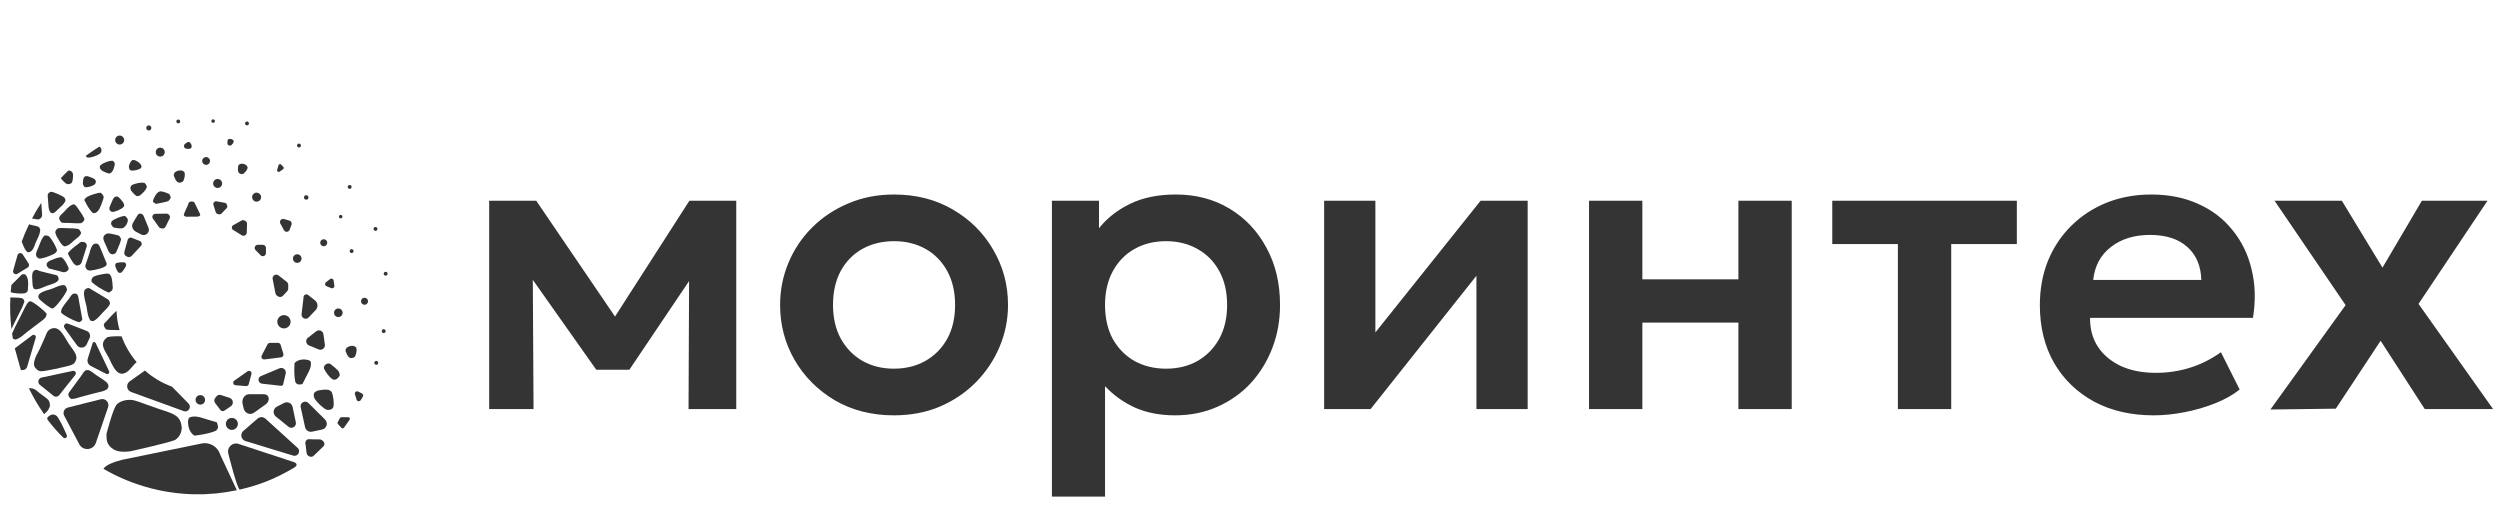 <?xml version="1.0" encoding="UTF-8"?> <svg xmlns="http://www.w3.org/2000/svg" width="660" height="138" viewBox="0 0 660 138" fill="none"><path fill-rule="evenodd" clip-rule="evenodd" d="M47.065 32.564C47.735 32.573 47.735 31.542 47.065 31.552C46.395 31.542 46.395 32.573 47.065 32.564Z" fill="#343434"></path><path d="M56.269 32.429C56.526 32.429 56.734 32.221 56.734 31.965C56.734 31.708 56.526 31.5 56.269 31.5C56.013 31.5 55.805 31.708 55.805 31.965C55.805 32.221 56.013 32.429 56.269 32.429Z" fill="#343434"></path><path d="M42.304 41.35C42.96 41.35 43.492 40.818 43.492 40.162C43.492 39.507 42.96 38.975 42.304 38.975C41.648 38.975 41.116 39.507 41.116 40.162C41.116 40.818 41.648 41.35 42.304 41.35Z" fill="#343434"></path><path d="M89.935 57.662C90.192 57.662 90.4 57.454 90.4 57.197C90.4 56.941 90.192 56.732 89.935 56.732C89.679 56.732 89.471 56.941 89.471 57.197C89.471 57.454 89.679 57.662 89.935 57.662Z" fill="#343434"></path><path d="M78.473 69.397C79.1 69.397 79.609 68.888 79.609 68.261C79.609 67.633 79.1 67.125 78.473 67.125C77.846 67.125 77.337 67.633 77.337 68.261C77.337 68.888 77.846 69.397 78.473 69.397Z" fill="#343434"></path><path d="M101.296 87.938C101.581 87.938 101.812 87.707 101.812 87.422C101.812 87.136 101.581 86.905 101.296 86.905C101.01 86.905 100.779 87.136 100.779 87.422C100.779 87.707 101.01 87.938 101.296 87.938Z" fill="#343434"></path><path d="M99.334 96.306C99.619 96.306 99.85 96.075 99.85 95.79C99.85 95.505 99.619 95.273 99.334 95.273C99.049 95.273 98.817 95.505 98.817 95.79C98.817 96.075 99.049 96.306 99.334 96.306Z" fill="#343434"></path><path d="M96.235 80.464C96.748 80.464 97.165 80.048 97.165 79.535C97.165 79.021 96.748 78.605 96.235 78.605C95.722 78.605 95.306 79.021 95.306 79.535C95.306 80.048 95.722 80.464 96.235 80.464Z" fill="#343434"></path><path d="M89.317 83.704C89.944 83.704 90.453 83.195 90.453 82.568C90.453 81.941 89.944 81.432 89.317 81.432C88.689 81.432 88.181 81.941 88.181 82.568C88.181 83.195 88.689 83.704 89.317 83.704Z" fill="#343434"></path><path d="M74.962 86.699C75.931 86.699 76.717 85.913 76.717 84.943C76.717 83.974 75.931 83.188 74.962 83.188C73.992 83.188 73.206 83.974 73.206 84.943C73.206 85.913 73.992 86.699 74.962 86.699Z" fill="#343434"></path><path d="M85.464 65.012C85.977 65.012 86.393 64.596 86.393 64.082C86.393 63.569 85.977 63.153 85.464 63.153C84.95 63.153 84.534 63.569 84.534 64.082C84.534 64.596 84.95 65.012 85.464 65.012Z" fill="#343434"></path><path d="M54.411 43.531C54.981 43.531 55.443 43.069 55.443 42.498C55.443 41.928 54.981 41.466 54.411 41.466C53.84 41.466 53.378 41.928 53.378 42.498C53.378 43.069 53.84 43.531 54.411 43.531Z" fill="#343434"></path><path d="M57.457 49.624C58.113 49.624 58.645 49.093 58.645 48.437C58.645 47.781 58.113 47.249 57.457 47.249C56.801 47.249 56.27 47.781 56.27 48.437C56.27 49.093 56.801 49.624 57.457 49.624Z" fill="#343434"></path><path d="M67.744 53.239C68.4 53.239 68.932 52.707 68.932 52.051C68.932 51.395 68.4 50.863 67.744 50.863C67.088 50.863 66.557 51.395 66.557 52.051C66.557 52.707 67.088 53.239 67.744 53.239Z" fill="#343434"></path><path d="M80.839 52.722C81.167 52.722 81.433 52.456 81.433 52.129C81.433 51.801 81.167 51.535 80.839 51.535C80.511 51.535 80.245 51.801 80.245 52.129C80.245 52.456 80.511 52.722 80.839 52.722Z" fill="#343434"></path><path d="M99.127 60.949C99.412 60.949 99.643 60.718 99.643 60.433C99.643 60.147 99.412 59.916 99.127 59.916C98.841 59.916 98.61 60.147 98.61 60.433C98.61 60.718 98.841 60.949 99.127 60.949Z" fill="#343434"></path><path d="M101.812 72.782C102.097 72.782 102.329 72.551 102.329 72.265C102.329 71.98 102.097 71.749 101.812 71.749C101.527 71.749 101.296 71.98 101.296 72.265C101.296 72.551 101.527 72.782 101.812 72.782Z" fill="#343434"></path><path d="M92.828 66.801C93.113 66.801 93.344 66.57 93.344 66.285C93.344 66 93.113 65.769 92.828 65.769C92.543 65.769 92.311 66 92.311 66.285C92.311 66.57 92.543 66.801 92.828 66.801Z" fill="#343434"></path><path d="M92.311 49.865C92.597 49.865 92.828 49.634 92.828 49.349C92.828 49.063 92.597 48.832 92.311 48.832C92.026 48.832 91.795 49.063 91.795 49.349C91.795 49.634 92.026 49.865 92.311 49.865Z" fill="#343434"></path><path d="M78.932 38.935C79.218 38.935 79.449 38.704 79.449 38.419C79.449 38.134 79.218 37.903 78.932 37.903C78.647 37.903 78.416 38.134 78.416 38.419C78.416 38.704 78.647 38.935 78.932 38.935Z" fill="#343434"></path><path d="M65.212 33.101C65.497 33.101 65.728 32.87 65.728 32.584C65.728 32.299 65.497 32.068 65.212 32.068C64.927 32.068 64.695 32.299 64.695 32.584C64.695 32.87 64.927 33.101 65.212 33.101Z" fill="#343434"></path><path d="M39.285 34.449C39.657 34.449 39.959 34.148 39.959 33.775C39.959 33.403 39.657 33.101 39.285 33.101C38.912 33.101 38.61 33.403 38.61 33.775C38.61 34.148 38.912 34.449 39.285 34.449Z" fill="#343434"></path><path d="M31.595 38.161C32.251 38.161 32.782 37.629 32.782 36.973C32.782 36.318 32.251 35.786 31.595 35.786C30.939 35.786 30.407 36.318 30.407 36.973C30.407 37.629 30.939 38.161 31.595 38.161Z" fill="#343434"></path><path fill-rule="evenodd" clip-rule="evenodd" d="M48.752 46.664L48.488 47.581C48.345 47.919 48.139 48.087 47.656 48.194C47.356 48.26 47.262 48.226 47.014 48.136C46.963 48.117 46.905 48.097 46.838 48.074C46.357 47.596 46.164 47.114 45.958 46.597C45.933 46.535 45.908 46.473 45.884 46.411C45.867 45.955 45.913 45.652 46.367 45.363C46.737 45.129 47.277 44.929 47.862 45.004C48.222 45.049 48.334 45.147 48.525 45.313C48.567 45.349 48.612 45.388 48.665 45.43C48.835 45.795 48.802 46.137 48.769 46.484C48.763 46.544 48.758 46.603 48.752 46.663V46.664Z" fill="#343434"></path><path fill-rule="evenodd" clip-rule="evenodd" d="M94.103 92.972L93.839 93.888C93.695 94.226 93.49 94.394 93.006 94.501C92.707 94.567 92.613 94.533 92.365 94.443C92.313 94.424 92.256 94.404 92.188 94.381C91.707 93.903 91.515 93.421 91.309 92.904C91.284 92.842 91.259 92.78 91.234 92.718C91.218 92.262 91.263 91.959 91.718 91.67C92.087 91.436 92.627 91.237 93.213 91.311C93.572 91.356 93.685 91.454 93.876 91.62C93.917 91.656 93.963 91.695 94.015 91.737C94.186 92.102 94.153 92.444 94.12 92.791C94.113 92.851 94.108 92.91 94.103 92.97V92.972Z" fill="#343434"></path><path fill-rule="evenodd" clip-rule="evenodd" d="M61.434 37.933L61.064 38.321C60.905 38.452 60.76 38.482 60.492 38.41C60.326 38.364 60.288 38.324 60.189 38.216C60.168 38.193 60.144 38.168 60.116 38.139C60.001 37.777 60.03 37.487 60.062 37.177C60.066 37.14 60.069 37.102 60.073 37.065C60.184 36.834 60.284 36.695 60.585 36.67C60.83 36.649 61.15 36.689 61.422 36.878C61.589 36.994 61.619 37.072 61.672 37.204C61.683 37.233 61.695 37.264 61.71 37.299C61.701 37.524 61.595 37.686 61.489 37.849C61.47 37.878 61.452 37.906 61.434 37.935V37.933Z" fill="#343434"></path><path fill-rule="evenodd" clip-rule="evenodd" d="M49.669 39.309L49.077 39.236C48.855 39.18 48.731 39.071 48.617 38.783C48.547 38.604 48.559 38.543 48.589 38.382C48.596 38.349 48.603 38.311 48.61 38.266C48.858 37.922 49.137 37.756 49.434 37.579C49.469 37.557 49.505 37.536 49.541 37.514C49.821 37.46 50.012 37.458 50.235 37.71C50.416 37.914 50.593 38.228 50.603 38.597C50.61 38.823 50.561 38.901 50.478 39.036C50.459 39.065 50.44 39.097 50.419 39.133C50.212 39.273 49.997 39.287 49.78 39.3C49.743 39.302 49.706 39.304 49.667 39.307L49.669 39.309Z" fill="#343434"></path><path fill-rule="evenodd" clip-rule="evenodd" d="M64.953 45.168L64.389 45.761C64.147 45.961 63.925 46.008 63.515 45.897C63.261 45.829 63.203 45.766 63.05 45.6C63.018 45.566 62.983 45.526 62.941 45.482C62.764 44.928 62.808 44.485 62.856 44.011C62.861 43.955 62.867 43.898 62.872 43.841C63.041 43.488 63.195 43.275 63.654 43.236C64.028 43.204 64.517 43.266 64.933 43.555C65.188 43.733 65.234 43.85 65.315 44.052C65.332 44.095 65.351 44.144 65.374 44.196C65.359 44.54 65.199 44.787 65.037 45.038C65.009 45.081 64.981 45.125 64.953 45.168Z" fill="#343434"></path><path fill-rule="evenodd" clip-rule="evenodd" d="M18.053 45.011C17.369 45.661 16.704 46.332 16.057 47.022C16.454 47.619 17.039 48.218 17.713 48.615C18.176 48.63 18.533 48.597 18.811 48.358C19.095 48.114 19.145 47.772 19.193 47.441C19.2 47.388 19.209 47.337 19.217 47.285C19.223 47.213 19.231 47.131 19.241 47.042C19.299 46.516 19.384 45.747 18.974 45.35C18.831 45.21 18.696 45.159 18.518 45.091C18.473 45.074 18.427 45.056 18.376 45.035L18.316 45.031C18.228 45.023 18.14 45.017 18.052 45.011H18.053Z" fill="#343434"></path><path fill-rule="evenodd" clip-rule="evenodd" d="M33.719 57.871L33.748 58.038C33.808 58.724 33.184 59.892 32.411 60.216C31.968 60.402 30.66 60.208 30.097 60.1C29.639 59.771 29.568 59.632 29.38 59.27C29.37 59.249 29.358 59.228 29.347 59.207L29.333 59.18C29.313 58.874 29.37 58.494 29.637 58.273C30.122 57.871 32.114 56.973 32.95 57.023C33.355 57.23 33.489 57.468 33.649 57.752C33.671 57.791 33.694 57.83 33.718 57.87L33.719 57.871Z" fill="#343434"></path><path fill-rule="evenodd" clip-rule="evenodd" d="M37.358 51.257C37.947 50.713 38.636 50.014 38.776 49.288C38.752 49.229 38.728 49.168 38.704 49.107C38.59 48.81 38.476 48.51 38.123 48.28C37.233 48.075 35.943 48.416 35.231 48.674C34.725 48.858 34.504 49.089 34.436 49.504C34.388 49.792 34.487 50.058 34.622 50.354C35.06 50.886 35.438 51.336 36.085 51.785C36.717 51.785 37.013 51.578 37.358 51.258V51.257Z" fill="#343434"></path><path fill-rule="evenodd" clip-rule="evenodd" d="M89.705 99.071C89.511 99.48 89.087 100.109 88.446 100.235C88.242 100.275 88.041 100.271 87.845 100.16C86.903 99.632 85.832 97.996 85.506 97.243C85.496 96.907 85.555 96.638 85.806 96.379C86.04 96.139 86.329 95.955 86.805 95.951C87.034 95.949 87.163 96.042 87.336 96.17C87.822 96.531 89.263 97.718 89.459 98.118C89.593 98.391 89.641 98.68 89.686 98.958L89.691 98.991L89.697 99.022C89.7 99.039 89.702 99.054 89.705 99.071Z" fill="#343434"></path><path fill-rule="evenodd" clip-rule="evenodd" d="M26.222 38.717C24.988 39.478 23.787 40.294 22.623 41.16C22.714 41.301 22.833 41.437 23.021 41.595C24.045 41.702 25.49 41.111 26.164 40.705C26.621 40.43 26.841 40.055 26.798 39.588L26.775 39.402C26.753 39.362 26.731 39.313 26.709 39.262C26.627 39.078 26.526 38.85 26.329 38.76C26.296 38.745 26.261 38.73 26.224 38.717H26.222Z" fill="#343434"></path><path fill-rule="evenodd" clip-rule="evenodd" d="M37.376 43.892C37.366 44.088 37.301 44.263 37.151 44.412C36.808 44.752 35.557 45.066 34.877 45.042C34.59 45.032 34.527 44.989 34.339 44.863C34.322 44.851 34.303 44.839 34.283 44.825C34.041 44.48 34.035 44.203 34.026 43.87C34.026 43.848 34.025 43.828 34.023 43.808C34.063 43.715 34.101 43.61 34.14 43.499C34.319 43 34.541 42.382 35.126 42.213C35.597 42.26 35.73 42.314 36.124 42.547C36.881 42.994 37.168 43.279 37.374 43.894L37.376 43.892Z" fill="#343434"></path><path fill-rule="evenodd" clip-rule="evenodd" d="M25.299 47.834L25.286 47.688C25.067 47.322 24.731 47.119 24.235 46.91L23.724 46.717C23.68 46.701 23.639 46.685 23.6 46.672C23.137 46.499 23.067 46.473 22.537 46.518C21.957 46.797 21.924 47.537 21.899 48.098C21.896 48.167 21.893 48.234 21.889 48.296L21.88 48.494C21.955 48.867 22.028 49.077 22.4 49.4C23.178 49.548 24.126 49.145 24.701 48.882C25.19 48.659 25.308 48.264 25.299 47.832V47.834Z" fill="#343434"></path><path fill-rule="evenodd" clip-rule="evenodd" d="M87.979 107.506C87.929 107.635 87.903 107.703 87.769 107.822C87.328 108.211 86.877 108.278 86.158 108.157C85.199 107.661 84.081 106.546 83.381 105.7C82.914 105.136 82.819 104.779 82.823 104.236C82.828 103.589 83.318 103.371 83.823 103.148H83.825C83.863 103.13 83.901 103.114 83.939 103.096C84.639 102.954 85.451 102.82 86.243 102.879C86.9 102.928 86.923 102.946 87.548 103.457C88.02 104.561 88.249 106.527 88.005 107.441C87.996 107.465 87.988 107.486 87.98 107.506H87.979Z" fill="#343434"></path><path fill-rule="evenodd" clip-rule="evenodd" d="M30.28 43.531V43.53C30.3 43.44 30.318 43.355 30.337 43.275C30.312 43.211 30.293 43.154 30.274 43.103C30.18 42.835 30.133 42.701 29.751 42.443C28.757 42.376 27.322 43.002 26.707 43.466C26.334 43.747 26.319 43.965 26.377 44.372C26.629 44.842 26.854 45.068 27.492 45.347C27.549 45.371 27.607 45.397 27.666 45.424C28.077 45.608 28.531 45.811 28.968 45.8C29.859 45.454 30.105 44.329 30.279 43.533L30.28 43.531Z" fill="#343434"></path><path fill-rule="evenodd" clip-rule="evenodd" d="M44.713 51.219L45.077 52.08C45.051 52.313 44.852 52.76 44.472 53.033C44.022 53.357 41.916 53.632 41.316 53.796C40.989 53.886 40.853 53.536 40.668 53.482L40.654 53.478C40.252 53.361 40.384 52.992 40.502 52.657C40.52 52.609 40.537 52.562 40.551 52.516C40.58 52.458 40.613 52.389 40.649 52.312V52.311C40.87 51.844 41.23 51.087 41.772 50.735C41.98 50.6 42.067 50.579 42.24 50.539C42.287 50.528 42.341 50.515 42.406 50.499C43.314 50.622 44.07 50.919 44.713 51.22V51.219Z" fill="#343434"></path><path fill-rule="evenodd" clip-rule="evenodd" d="M33.106 69.459L32.811 69.24C32.131 69.239 31.447 69.242 30.71 69.446C30.677 69.478 30.648 69.504 30.623 69.527C30.531 69.609 30.484 69.651 30.438 69.81C30.316 70.222 30.626 70.855 30.818 71.244C30.85 71.309 30.878 71.367 30.9 71.417C30.924 71.453 30.947 71.49 30.971 71.529C31.135 71.796 31.318 72.09 31.69 72.042L31.704 72.04C31.875 72.019 32.002 72.003 32.168 71.837C32.47 71.533 33.194 70.485 33.272 70.12C33.337 69.812 33.261 69.626 33.106 69.459Z" fill="#343434"></path><path fill-rule="evenodd" clip-rule="evenodd" d="M32.751 53.959C32.84 54.322 32.741 54.518 32.461 54.781C32.007 55.205 30.472 55.96 29.613 55.952C29.591 55.943 29.571 55.935 29.552 55.928C29.292 55.827 29.209 55.796 29.051 55.581C28.73 55.148 28.883 54.771 29.036 54.393C29.05 54.358 29.064 54.324 29.078 54.289L29.803 52.64C29.819 52.611 29.833 52.582 29.848 52.552C29.907 52.431 29.968 52.308 30.069 52.207C30.276 51.997 30.54 51.871 30.934 51.85C31.479 52.069 32.061 52.833 32.343 53.213L32.408 53.302C32.57 53.508 32.649 53.702 32.736 53.916C32.741 53.93 32.748 53.944 32.753 53.957L32.751 53.959Z" fill="#343434"></path><path fill-rule="evenodd" clip-rule="evenodd" d="M18.128 70.793L18.139 70.925C18.11 71.216 17.799 71.614 17.446 71.748C17.288 71.808 16.991 71.896 16.781 71.869C16.551 71.839 16.257 71.751 15.981 71.67C15.844 71.628 15.711 71.589 15.594 71.559L12.894 70.866C12.558 70.553 12.362 70.304 12.309 69.94C12.238 69.45 12.596 69.196 13.012 68.901L13.039 68.882C13.22 68.814 13.424 68.727 13.644 68.634C14.44 68.298 15.44 67.876 16.25 67.921C17.127 68.526 17.84 70.019 18.127 70.794L18.128 70.793Z" fill="#343434"></path><path fill-rule="evenodd" clip-rule="evenodd" d="M27.283 52.496C27.379 52.251 27.384 52.062 27.335 51.793C27.15 51.408 26.988 51.204 26.583 50.883C25.805 50.837 23.398 51.666 22.93 52.015C22.634 52.236 22.415 52.487 22.233 52.766L23.158 54.509L23.179 54.541L23.21 54.587L23.26 54.662C23.608 55.177 23.951 55.686 24.421 56.171C24.488 56.192 24.54 56.212 24.583 56.227C24.756 56.291 24.789 56.304 25.058 56.244C26.09 56.016 26.701 54.2 27.078 53.081C27.155 52.85 27.224 52.649 27.282 52.497L27.283 52.496Z" fill="#343434"></path><path fill-rule="evenodd" clip-rule="evenodd" d="M31.976 63.14C31.784 64.049 31.402 64.921 31.023 65.784C30.928 66 30.834 66.215 30.744 66.43C30.589 66.794 30.405 67.003 29.857 67.117C29.624 67.166 29.496 67.112 29.311 67.034C29.256 67.011 29.198 66.985 29.128 66.96C29.089 66.913 29.047 66.864 29.004 66.815C28.846 66.632 28.678 66.436 28.605 66.249L28.173 65.236C28.114 65.103 28.04 64.948 27.959 64.78C27.634 64.105 27.209 63.222 27.289 62.729C27.374 62.203 27.669 61.899 28.27 61.643C28.972 61.559 29.985 61.828 30.82 62.049H30.822C30.995 62.095 31.161 62.139 31.314 62.177C31.664 62.431 31.761 62.654 31.883 62.936C31.91 63.001 31.94 63.07 31.976 63.144V63.14Z" fill="#343434"></path><path fill-rule="evenodd" clip-rule="evenodd" d="M3.001 75.254C2.929 75.876 2.869 76.496 2.82 77.115C3.573 77.475 5.474 77.55 6.229 77.463C6.667 77.414 7.02 77.246 7.204 76.976C7.301 76.833 7.347 76.729 7.356 76.566C7.358 76.362 7.374 76.127 7.391 75.871C7.468 74.74 7.569 73.221 6.589 72.404C6.164 72.349 5.95 72.365 5.67 72.561L4.264 73.979L4.05 74.186C3.933 74.309 3.801 74.435 3.667 74.565C3.44 74.784 3.203 75.013 3.001 75.253V75.254Z" fill="#343434"></path><path fill-rule="evenodd" clip-rule="evenodd" d="M77.755 95.869C78.397 95.105 79.606 94.765 80.856 94.947C81.282 95.009 81.622 95.062 82.009 95.417C82.324 96.635 81.688 97.813 81.156 98.8C81.028 99.038 80.906 99.265 80.804 99.478L79.833 101.406C79.423 101.492 79.085 101.537 78.613 101.478C78.256 101.259 78.226 101.237 77.978 100.891C77.607 99.277 77.682 97.561 77.747 96.061V96.043C77.749 95.985 77.752 95.926 77.754 95.868L77.755 95.869Z" fill="#343434"></path><path fill-rule="evenodd" clip-rule="evenodd" d="M49.65 111.668C49.705 113.135 50.347 114.444 51.354 115.016L51.451 115.002L51.555 114.988L51.575 114.985C53.3 114.744 55.275 114.467 57.038 113.705C57.381 113.349 57.4 113.311 57.574 112.856C57.541 112.305 57.42 111.928 57.236 111.478L54.831 110.774C54.566 110.703 54.282 110.611 53.984 110.515C52.745 110.115 51.268 109.636 49.944 110.252C49.62 110.768 49.632 111.169 49.65 111.667V111.668Z" fill="#343434"></path><path fill-rule="evenodd" clip-rule="evenodd" d="M22.911 65.029L21.891 68.198C21.854 68.31 21.82 68.433 21.785 68.561C21.676 68.964 21.554 69.413 21.28 69.698C20.963 70.029 20.682 70.058 20.123 70.102C19.528 69.786 19.158 69.163 18.843 68.633C18.769 68.508 18.698 68.389 18.627 68.279C18.375 67.907 18.201 67.521 18.027 67.137C17.986 67.046 17.945 66.955 17.903 66.865C18.541 66.006 19.534 65.207 20.489 64.524C20.512 64.508 20.536 64.491 20.558 64.476C20.664 64.401 20.767 64.329 20.854 64.24C21.048 64.04 21.185 63.91 21.561 63.861C21.963 63.81 22.203 63.886 22.557 64.072C22.745 64.264 22.841 64.368 22.877 64.587L22.913 65.029H22.911Z" fill="#343434"></path><path fill-rule="evenodd" clip-rule="evenodd" d="M28.785 77.211C29.49 76.846 29.746 76.628 29.776 75.961C29.752 75.764 29.736 75.53 29.719 75.274C29.655 74.299 29.57 73.014 28.916 72.371C28.353 72.157 28.078 72.208 27.58 72.301H27.578H27.576C27.541 72.307 27.504 72.314 27.467 72.321C27.366 72.34 27.261 72.358 27.152 72.377C26.252 72.536 25.066 72.746 24.532 73.181C24.195 73.558 24.126 73.826 24.148 74.309C24.545 75.024 27.433 76.766 28.444 77.14C28.57 77.186 28.631 77.194 28.735 77.204H28.737L28.753 77.206H28.764L28.775 77.208H28.786L28.785 77.211Z" fill="#343434"></path><path fill-rule="evenodd" clip-rule="evenodd" d="M17.288 52.868C17.18 53.559 16.433 54.233 15.787 54.817C15.615 54.973 15.45 55.122 15.306 55.264C15.246 55.323 15.184 55.386 15.121 55.452C14.833 55.749 14.503 56.091 14.079 56.247C13.867 56.325 13.789 56.303 13.617 56.253C13.568 56.239 13.511 56.222 13.442 56.206C12.89 55.573 12.833 54.942 12.795 54.286L12.626 52.179C12.623 52.118 12.617 52.055 12.612 51.991C12.589 51.732 12.564 51.457 12.668 51.235C12.807 50.937 13.088 50.722 13.512 50.622C14.139 50.655 16.254 51.616 16.765 51.983C17.164 52.269 17.236 52.525 17.289 52.87L17.288 52.868Z" fill="#343434"></path><path fill-rule="evenodd" clip-rule="evenodd" d="M15.032 65.937L15.036 66.049C14.976 66.702 14.381 67.017 13.665 67.311C13.624 67.327 13.579 67.346 13.531 67.365H13.529L13.524 67.368L13.521 67.369C12.713 67.703 11.015 68.404 10.188 68.234C10.158 68.21 10.126 68.184 10.092 68.157C9.938 68.037 9.757 67.894 9.668 67.767C9.279 67.204 9.688 66.306 9.982 65.658C10.045 65.519 10.104 65.391 10.148 65.281C10.258 65.037 10.361 64.76 10.47 64.471C10.786 63.626 11.139 62.68 11.814 62.153C12.201 62.119 12.487 62.222 12.838 62.348C12.881 62.364 12.926 62.379 12.971 62.396C13.908 63.497 14.585 64.76 15.032 65.936V65.937Z" fill="#343434"></path><path fill-rule="evenodd" clip-rule="evenodd" d="M22.287 57.912L22.269 57.775C21.932 56.96 21.401 56.195 20.855 55.413L20.804 55.338C20.746 55.255 20.689 55.169 20.631 55.082C20.355 54.666 20.067 54.233 19.559 53.922C18.592 54.053 17.785 54.952 17.156 55.654C16.99 55.839 16.836 56.011 16.695 56.151C16.611 56.233 16.522 56.313 16.433 56.394C15.963 56.822 15.485 57.257 15.674 57.891C15.774 58.229 15.98 58.486 16.275 58.782C16.726 58.85 17.153 58.85 17.585 58.852C17.785 58.852 17.987 58.852 18.192 58.859C18.483 58.869 18.783 58.886 19.085 58.902H19.087C19.876 58.947 20.686 58.991 21.411 58.921C21.815 58.67 22.267 58.338 22.286 57.911L22.287 57.912Z" fill="#343434"></path><path fill-rule="evenodd" clip-rule="evenodd" d="M21.414 61.445C21.304 62.115 20.688 62.586 20.077 63.052C19.81 63.256 19.544 63.459 19.322 63.677C18.771 64.221 18.001 64.958 16.982 65.055C16.294 64.722 15.879 63.98 15.543 63.379C15.473 63.256 15.409 63.138 15.344 63.032C15.005 62.643 14.703 61.859 14.613 61.434C14.517 60.98 14.911 60.532 15.309 60.26C15.851 60.167 16.415 60.191 16.992 60.216C17.122 60.221 17.252 60.227 17.383 60.231C17.58 60.237 17.776 60.243 17.972 60.248C18.874 60.27 19.756 60.293 20.688 60.45C21.074 60.718 21.176 60.939 21.314 61.236C21.343 61.302 21.375 61.371 21.414 61.447V61.445Z" fill="#343434"></path><path fill-rule="evenodd" clip-rule="evenodd" d="M28.197 69.651L28.168 69.726C28.16 69.756 28.151 69.787 28.144 69.817C28.124 69.9 28.104 69.981 28.058 70.061C27.667 70.731 24.985 71.307 23.97 71.419C23.555 71.465 23.375 71.395 22.996 71.212L22.985 71.197C22.978 71.186 22.969 71.176 22.961 71.166L22.953 71.154C22.77 70.916 22.568 70.653 22.537 70.403C22.499 70.109 22.611 69.795 22.714 69.505C22.744 69.421 22.773 69.34 22.798 69.261L23.588 66.965C23.619 66.858 23.65 66.736 23.685 66.603C23.88 65.853 24.161 64.771 24.801 64.421C25.093 64.262 25.365 64.299 25.747 64.351L25.76 64.353C26.173 64.629 26.381 65.17 26.532 65.561L26.548 65.6C26.558 65.627 26.568 65.653 26.578 65.678L28.196 69.651H28.197Z" fill="#343434"></path><path fill-rule="evenodd" clip-rule="evenodd" d="M17.67 76.584L17.694 76.433C17.613 76.071 17.506 75.807 17.266 75.456L16.929 75.248C15.997 75.261 15.233 75.593 14.484 75.917C14.081 76.092 13.681 76.265 13.263 76.386C13.194 76.406 13.123 76.426 13.049 76.447C11.96 76.758 10.387 77.206 10.155 78.043C10.055 78.404 10.199 78.742 10.496 79.099C10.575 79.165 10.665 79.244 10.766 79.33C11.569 80.024 13.015 81.274 13.878 81.456C14.834 81.143 17.46 77.45 17.67 76.582V76.584Z" fill="#343434"></path><path fill-rule="evenodd" clip-rule="evenodd" d="M8.45 57.674C9.202 56.254 10.018 54.88 10.894 53.555L11.12 56.661C11.14 57.255 10.911 57.554 10.318 57.899C10.007 57.972 9.269 57.852 8.449 57.673L8.45 57.674Z" fill="#343434"></path><path fill-rule="evenodd" clip-rule="evenodd" d="M15.387 73.981C15.461 73.837 15.488 73.711 15.482 73.549C15.463 73.491 15.446 73.427 15.43 73.361C15.367 73.111 15.294 72.824 14.976 72.685C14.777 72.598 14.476 72.533 14.206 72.475C14.09 72.45 13.981 72.427 13.888 72.404L11.021 71.693C10.899 71.663 10.751 71.62 10.592 71.575C10.242 71.473 9.845 71.254 9.587 71.237C9.503 71.232 9.428 71.249 9.352 71.267C9.314 71.276 9.277 71.284 9.238 71.291L9.232 71.294C9 71.458 8.727 71.65 8.64 71.888C8.403 72.534 8.482 73.596 8.55 74.434C8.573 74.711 8.594 74.974 8.602 75.21C8.659 75.597 8.702 75.879 8.986 76.252C9.418 76.411 9.439 76.411 9.851 76.341C10.504 76.229 11.127 75.968 11.72 75.72C11.936 75.63 12.148 75.541 12.354 75.462C12.567 75.38 12.82 75.299 13.088 75.212C14.001 74.916 15.091 74.563 15.387 73.982V73.981Z" fill="#343434"></path><path fill-rule="evenodd" clip-rule="evenodd" d="M5.726 63.795C6.3 62.228 6.947 60.704 7.663 59.227C7.92 59.289 8.177 59.352 8.435 59.416L8.535 59.441L8.634 59.466C8.745 59.494 8.881 59.522 9.024 59.552C9.377 59.626 9.784 59.712 10.03 59.823C10.34 59.965 10.427 60.148 10.525 60.353C10.547 60.401 10.57 60.449 10.596 60.498C10.684 61.381 10.217 62.355 9.797 63.235C9.67 63.502 9.547 63.759 9.444 64.003C9.374 64.17 9.309 64.352 9.241 64.541C9.004 65.197 8.741 65.93 8.159 66.361C7.92 66.538 7.635 66.614 7.246 66.589C6.599 65.97 6.307 65.241 6.025 64.536C5.964 64.384 5.904 64.234 5.841 64.086L5.726 63.795Z" fill="#343434"></path><path fill-rule="evenodd" clip-rule="evenodd" d="M27.646 81.99C28.206 81.437 28.81 80.842 29.028 80.201C29.022 79.778 28.937 79.392 28.468 79.015L23.526 76.052C23.055 76.052 22.733 76.155 22.481 76.415C21.852 77.062 22.3 78.773 22.625 80.018C22.712 80.347 22.789 80.645 22.836 80.881C22.88 81.126 22.917 81.378 22.957 81.634C23.103 82.608 23.258 83.646 23.797 84.559C24.112 84.748 24.173 84.751 24.475 84.766C24.519 84.768 24.57 84.77 24.627 84.774C25.494 84.36 26.114 83.657 26.694 82.998C26.862 82.806 27.029 82.618 27.195 82.442C27.335 82.294 27.488 82.143 27.644 81.99H27.646Z" fill="#343434"></path><path fill-rule="evenodd" clip-rule="evenodd" d="M21.718 84.236L21.72 84.33C21.667 84.626 21.297 84.896 20.965 85.044C20.788 85.019 20.628 84.997 20.456 84.943C19.372 84.61 16.687 83.251 16.129 82.511C15.986 81.662 16.859 80.57 17.559 79.694C17.759 79.444 17.945 79.21 18.089 79.006L18.556 78.349C18.565 78.335 18.575 78.32 18.584 78.306C18.738 78.078 18.93 77.793 19.18 77.627C19.365 77.505 19.555 77.48 19.828 77.493C20.073 77.505 20.133 77.551 20.258 77.645C20.294 77.672 20.335 77.704 20.389 77.739C20.666 78.176 20.743 78.696 20.814 79.184C20.839 79.355 20.864 79.523 20.897 79.683L21.719 84.235L21.718 84.236Z" fill="#343434"></path><path fill-rule="evenodd" clip-rule="evenodd" d="M2.732 78.511C2.592 81.342 2.698 84.148 3.034 86.903C3.145 86.675 3.249 86.442 3.35 86.211C3.455 85.972 3.559 85.735 3.672 85.51L5.889 81.061L6.449 79.636L6.319 79.221C6.233 79.009 6.105 78.911 5.886 78.746L5.879 78.741C5.157 78.588 4.389 78.566 3.631 78.545C3.328 78.537 3.027 78.528 2.731 78.511H2.732Z" fill="#343434"></path><path fill-rule="evenodd" clip-rule="evenodd" d="M30.754 82.048C30.826 83.791 31.103 85.501 31.568 87.147C29.789 87.132 28.282 87.085 28.024 86.992C27.737 86.684 27.599 86.43 27.462 86.095C27.267 85.621 27.546 85.353 27.87 85.041C27.957 84.957 28.047 84.871 28.133 84.777L28.247 84.649C29.048 83.758 29.844 82.873 30.755 82.048H30.754Z" fill="#343434"></path><path fill-rule="evenodd" clip-rule="evenodd" d="M3.186 88.038C3.251 88.483 3.321 88.926 3.398 89.368C3.56 89.507 3.687 89.571 4.084 89.644C5.012 89.448 5.931 88.665 6.671 88.033C6.89 87.846 7.094 87.673 7.278 87.531L10.456 85.132C10.557 85.054 10.664 84.975 10.772 84.895C11.29 84.508 11.852 84.09 12.128 83.604C12.263 83.366 12.31 83.105 12.299 82.832C11.785 82.057 9.321 80.061 8.206 79.583C8.042 79.513 7.945 79.536 7.82 79.565C7.783 79.573 7.743 79.582 7.697 79.59C7.207 79.996 6.965 80.456 6.706 80.949C6.661 81.035 6.614 81.123 6.567 81.212L5.059 84.234C4.873 84.615 4.673 84.996 4.472 85.377C4.091 86.1 3.708 86.827 3.421 87.569C3.409 87.593 3.396 87.617 3.384 87.64C3.312 87.777 3.243 87.908 3.186 88.039V88.038Z" fill="#343434"></path><path fill-rule="evenodd" clip-rule="evenodd" d="M28.111 102.857C28.526 102.578 28.643 102.197 28.631 101.765C28.628 101.756 28.625 101.745 28.622 101.736L28.615 101.715C28.548 101.511 28.473 101.28 28.297 101.095C27.831 100.606 27.027 100.087 26.306 99.622C26.057 99.462 25.818 99.307 25.607 99.164C25.384 99.012 25.163 98.847 24.939 98.68V98.679C24.559 98.396 24.173 98.109 23.767 97.876C23.471 97.705 23.34 97.668 22.997 97.703C22.972 97.705 22.626 97.772 22.588 97.793C22.227 97.992 21.939 98.45 21.692 98.84C21.602 98.983 21.518 99.115 21.439 99.224L18.647 103.034C18.588 103.116 18.528 103.193 18.472 103.268C18.117 103.729 17.852 104.075 18.213 104.74C18.372 105.033 18.448 105.082 18.776 105.298L18.798 105.312C19.487 105.351 19.989 105.192 20.52 105.022C20.693 104.967 20.869 104.911 21.055 104.86L24.729 103.875C24.986 103.807 25.282 103.741 25.594 103.671C26.505 103.468 27.544 103.235 28.11 102.856L28.111 102.857Z" fill="#343434"></path><path fill-rule="evenodd" clip-rule="evenodd" d="M7.636 102.517C8.786 104.891 10.124 107.17 11.633 109.332C12.079 108.967 12.485 108.583 12.757 108.161L13.174 107.283C13.184 106.518 13.177 105.866 12.317 105.168C12 104.912 11.657 104.666 11.315 104.42C11.024 104.211 10.733 104.002 10.456 103.786C10.332 103.689 10.199 103.574 10.062 103.457C9.772 103.209 9.463 102.944 9.172 102.775C8.993 102.671 8.368 102.507 8.161 102.488C7.981 102.471 7.805 102.484 7.637 102.517H7.636Z" fill="#343434"></path><path fill-rule="evenodd" clip-rule="evenodd" d="M20.179 94.609L19.982 95.261C19.676 96.01 19.197 96.297 18.202 96.562C17.206 96.827 11.531 98.165 10.653 97.997C10.516 97.971 10.383 97.923 10.251 97.876C10.185 97.852 10.119 97.828 10.051 97.808H10.049C9.752 97.561 9.44 97.303 9.242 97.019C8.474 95.913 9.525 93.947 10.188 92.708C10.3 92.499 10.4 92.309 10.48 92.148L11.8 89.21C11.871 89.05 11.937 88.881 12.006 88.706C12.205 88.201 12.415 87.665 12.77 87.266C13.073 86.923 13.71 86.6 14.369 86.619C14.803 86.633 15.173 86.784 15.496 87.025C16.331 87.648 16.953 88.721 17.498 89.662C17.702 90.013 17.895 90.346 18.084 90.63C18.28 90.925 18.498 91.226 18.718 91.53C19.193 92.184 19.677 92.854 19.976 93.503C20.134 93.846 20.156 94.208 20.177 94.549V94.552L20.178 94.574L20.18 94.61L20.179 94.609Z" fill="#343434"></path><path fill-rule="evenodd" clip-rule="evenodd" d="M36.076 95.597C34.361 93.584 33.014 91.278 32.101 88.794C30.779 88.76 29.391 88.743 28.328 89.012C27.442 89.722 26.998 90.378 27.237 91.462C27.403 92.216 27.953 93.13 28.43 93.922C28.506 94.046 28.578 94.167 28.648 94.285C28.76 94.494 28.888 94.768 29.033 95.08C29.601 96.3 30.426 98.072 31.513 98.524C31.812 98.648 32.041 98.701 32.34 98.659C33.489 98.499 34.254 97.593 34.937 96.786C35.215 96.458 35.478 96.146 35.747 95.907C35.861 95.807 35.969 95.703 36.076 95.597Z" fill="#343434"></path><path fill-rule="evenodd" clip-rule="evenodd" d="M16.692 115.508C15.2 114.057 13.828 112.496 12.586 110.841C12.397 110.589 12.443 110.231 12.69 110.036L12.756 109.984C12.784 109.965 12.811 109.944 12.839 109.923C13.13 109.71 13.458 109.468 13.911 109.431C14.195 109.407 14.516 109.533 14.776 109.667C15.397 109.992 16.698 112.695 17.63 114.864C17.881 115.447 17.148 115.952 16.692 115.509V115.508Z" fill="#343434"></path><path fill-rule="evenodd" clip-rule="evenodd" d="M47.995 113.012C47.884 114.191 47.468 115.297 46.329 116.084C45.459 116.684 35.475 118.897 35.223 118.963C34.175 119.251 32.915 119.334 31.734 119.196C30.844 119.092 30.086 118.787 29.468 118.278C28.03 117.092 28.142 115.932 28.107 114.601C28.107 114.601 29.846 107.668 30.879 106.712C31.675 105.974 32.918 105.54 34.429 105.563C35.181 105.575 35.904 105.825 36.62 106.071C36.734 106.111 36.846 106.15 36.96 106.187L41.535 107.817C41.923 107.955 42.342 108.089 42.772 108.228C44.063 108.644 45.455 109.091 46.424 109.759C47.723 110.655 47.888 111.95 47.995 113.009L47.995 113.012Z" fill="#343434"></path><path fill-rule="evenodd" clip-rule="evenodd" d="M70.082 110.532C69.479 109.984 68.558 109.989 67.96 110.541L64.211 113.787C63.303 114.626 63.677 116.138 64.872 116.459L77.44 120.292C78.663 120.619 79.5 119.084 78.563 118.233L70.082 110.532Z" fill="#343434"></path><path fill-rule="evenodd" clip-rule="evenodd" d="M75.001 106.378C75.923 105.906 77.041 106.439 77.255 107.453L78.101 111.477C78.334 112.587 77.046 113.377 76.163 112.665L72.828 109.977C71.942 109.264 72.085 107.874 73.097 107.355L75.002 106.378H75.001Z" fill="#343434"></path><path fill-rule="evenodd" clip-rule="evenodd" d="M65.805 104.068C64.627 104.068 63.76 105.294 64.039 106.566L64.295 107.738C64.586 109.072 65.964 109.7 67.014 108.981L70.243 106.689C71.397 105.715 71.088 104.069 69.68 104.069H65.806L65.805 104.068Z" fill="#343434"></path><path fill-rule="evenodd" clip-rule="evenodd" d="M69.182 101.292C68.103 101.172 67.892 99.694 68.894 99.276L73.789 97.231C74.698 96.851 75.655 97.663 75.427 98.624L74.76 101.44C74.698 101.702 74.451 101.878 74.182 101.848L69.181 101.292H69.182Z" fill="#343434"></path><path fill-rule="evenodd" clip-rule="evenodd" d="M80.539 112.76C80.725 113.603 81.555 114.138 82.399 113.959L85.024 113.402C86.246 113.141 86.691 111.629 85.804 110.749L81.41 106.39C80.555 105.542 79.122 106.331 79.382 107.507L80.539 112.761V112.76Z" fill="#343434"></path><path fill-rule="evenodd" clip-rule="evenodd" d="M77.666 123.461C72.869 126.277 68.746 127.999 63.274 129.254C62.535 128.834 60.301 119.834 60.301 119.834C59.785 118.192 61.342 116.655 62.976 117.192C62.976 117.192 77.158 121.854 77.16 121.854C78.557 122.194 78.602 122.912 77.667 123.461H77.666Z" fill="#343434"></path><path fill-rule="evenodd" clip-rule="evenodd" d="M45.403 102.076C42.713 101.099 40.307 99.641 38.262 97.827L34.244 100.677C33.19 101.424 33.409 103.05 34.623 103.491L48.492 108.53C49.707 108.972 50.68 107.46 49.774 106.537L45.403 102.077V102.076Z" fill="#343434"></path><path fill-rule="evenodd" clip-rule="evenodd" d="M51.788 104.948C52.127 104.341 52.895 104.125 53.501 104.465C54.107 104.804 54.324 105.572 53.984 106.179C53.644 106.786 52.877 107.002 52.271 106.662C51.665 106.322 51.448 105.555 51.788 104.948Z" fill="#343434"></path><path fill-rule="evenodd" clip-rule="evenodd" d="M61.984 110.527C61.221 110.099 60.255 110.371 59.827 111.135C59.4 111.899 59.672 112.865 60.436 113.292C61.199 113.72 62.164 113.448 62.592 112.684C63.02 111.92 62.748 110.954 61.984 110.527Z" fill="#343434"></path><path fill-rule="evenodd" clip-rule="evenodd" d="M40.032 128.96C35.467 127.799 31.212 126.038 27.331 123.785C27.803 122.658 30.881 121.72 32.333 121.366L53.074 117.117C55.251 116.587 57.464 117.847 58.117 119.991L62.534 129.418C55.325 130.955 47.66 130.9 40.032 128.961V128.96Z" fill="#343434"></path><path fill-rule="evenodd" clip-rule="evenodd" d="M83.476 87.468C84.201 86.904 85.264 87.337 85.39 88.247L85.768 90.976C85.894 91.886 84.988 92.591 84.137 92.246L81.584 91.208C80.733 90.862 80.576 89.725 81.301 89.161L83.476 87.468Z" fill="#343434"></path><path fill-rule="evenodd" clip-rule="evenodd" d="M80.666 117.356C80.41 116.543 80.977 115.781 81.81 115.966L84.542 116.012C85.375 116.197 86.002 117.166 85.425 117.794L82.849 120.282C82.272 120.91 81.209 120.525 80.953 119.713L80.668 117.355L80.666 117.356Z" fill="#343434"></path><path fill-rule="evenodd" clip-rule="evenodd" d="M87.127 73.681C87.49 73.399 88.022 73.615 88.085 74.071L88.274 75.436C88.337 75.891 87.883 76.243 87.458 76.07L86.181 75.552C85.756 75.379 85.678 74.81 86.04 74.528L87.127 73.682V73.681Z" fill="#343434"></path><path fill-rule="evenodd" clip-rule="evenodd" d="M61.85 100.492L65.351 98.022C65.862 97.662 66.543 98.137 66.382 98.741L65.664 101.435C65.581 101.746 65.286 101.954 64.965 101.928L62.182 101.704C61.559 101.653 61.339 100.852 61.85 100.492Z" fill="#343434"></path><path fill-rule="evenodd" clip-rule="evenodd" d="M4.621 67.372L3.471 71.43C3.283 72.095 4.018 72.643 4.61 72.28L7.313 70.624C7.676 70.402 7.785 69.927 7.555 69.571L6.002 67.169C5.646 66.617 4.8 66.742 4.621 67.372Z" fill="#343434"></path><path fill-rule="evenodd" clip-rule="evenodd" d="M75.702 74.409L73.527 72.705C73.178 72.432 72.688 72.431 72.337 72.701C72.047 72.925 71.909 73.294 71.979 73.654L72.715 77.417C72.766 77.674 72.912 77.903 73.125 78.057L73.344 78.215C73.767 78.52 74.35 78.461 74.704 78.08L75.822 76.877C75.999 76.686 76.097 76.435 76.097 76.174V75.224C76.097 74.907 75.952 74.607 75.702 74.412V74.409Z" fill="#343434"></path><path fill-rule="evenodd" clip-rule="evenodd" d="M68.795 67.387L67.471 66.035C66.959 65.513 67.329 64.631 68.061 64.631H69.385C69.841 64.631 70.211 65 70.211 65.457V66.809C70.211 67.549 69.312 67.916 68.794 67.387H68.795Z" fill="#343434"></path><path fill-rule="evenodd" clip-rule="evenodd" d="M74.01 59.01L74.955 60.764C75.292 61.388 76.205 61.327 76.456 60.664L76.961 59.328C77.131 58.876 76.88 58.375 76.417 58.242L74.967 57.824C74.263 57.621 73.663 58.366 74.01 59.01Z" fill="#343434"></path><path fill-rule="evenodd" clip-rule="evenodd" d="M93.7 104.091L94.135 105.492C94.29 105.991 94.958 106.077 95.234 105.633L95.788 104.738C95.975 104.437 95.865 104.039 95.549 103.876L94.561 103.368C94.081 103.122 93.542 103.574 93.701 104.089L93.7 104.091Z" fill="#343434"></path><path fill-rule="evenodd" clip-rule="evenodd" d="M64.726 58.299L64.489 58.192C64.212 58.067 63.889 58.104 63.647 58.288L61.486 59.496C61.357 59.595 61.264 59.733 61.222 59.889C61.129 60.232 61.293 60.594 61.614 60.75L63.923 62.167C64.255 62.328 64.655 62.248 64.901 61.972L64.944 61.924C65.073 61.778 65.147 61.591 65.153 61.396L65.214 59.074C65.222 58.741 65.031 58.436 64.728 58.299H64.726Z" fill="#343434"></path><path fill-rule="evenodd" clip-rule="evenodd" d="M44.534 56.628L44.623 56.716C44.881 56.966 44.947 57.353 44.787 57.675L43.697 59.871C43.54 60.187 43.199 60.369 42.85 60.323L42.526 60.281C42.3 60.251 42.095 60.129 41.962 59.943L40.37 57.726C40.188 57.472 40.167 57.136 40.318 56.862C40.459 56.608 40.724 56.448 41.014 56.443L43.943 56.395C44.163 56.391 44.376 56.475 44.534 56.629V56.628Z" fill="#343434"></path><path fill-rule="evenodd" clip-rule="evenodd" d="M74.213 94.344L69.826 94.892C69.247 94.965 68.825 94.357 69.096 93.84L70.628 90.907C70.753 90.668 71 90.519 71.268 90.519H73.394C73.712 90.519 73.993 90.726 74.086 91.03L74.814 93.415C74.945 93.844 74.658 94.287 74.212 94.343L74.213 94.344Z" fill="#343434"></path><path fill-rule="evenodd" clip-rule="evenodd" d="M56.624 53.273L56.617 53.278C56.367 53.457 56.258 53.773 56.343 54.068L56.892 55.852C56.977 56.146 57.216 56.499 57.523 56.516L57.914 56.601C58.126 56.613 58.331 56.531 58.477 56.378L59.81 54.978C60.006 54.772 60.063 54.471 59.956 54.207L59.862 53.976C59.769 53.747 59.563 53.581 59.32 53.537L57.173 53.151C56.98 53.117 56.783 53.161 56.625 53.274L56.624 53.273Z" fill="#343434"></path><path fill-rule="evenodd" clip-rule="evenodd" d="M56.836 105.024L57.194 104.595C57.458 104.28 57.9 104.155 58.3 104.284L60.544 105.005C61.595 105.342 61.8 106.673 60.897 107.286L59.238 108.41C58.904 108.637 58.44 108.563 58.199 108.246L56.802 106.406C56.486 105.991 56.5 105.425 56.835 105.024H56.836Z" fill="#343434"></path><path fill-rule="evenodd" clip-rule="evenodd" d="M89.737 110.372L89.159 111.456C89.075 111.616 89.099 111.812 89.222 111.946L90.15 112.95C90.333 113.15 90.655 113.129 90.811 112.908L92.296 110.819C92.496 110.536 92.294 110.144 91.948 110.144H90.113C89.955 110.144 89.811 110.231 89.737 110.371V110.372Z" fill="#343434"></path><path fill-rule="evenodd" clip-rule="evenodd" d="M81.36 77.888L83.16 79.301C83.96 79.929 84.046 81.108 83.346 81.844L81.511 83.776C80.809 84.584 79.485 83.997 79.612 82.934L80.13 78.569C80.132 78.557 80.132 78.543 80.13 78.531C80.069 77.868 80.844 77.456 81.36 77.887V77.888Z" fill="#343434"></path><path fill-rule="evenodd" clip-rule="evenodd" d="M74.228 43.449L74.796 44.045C74.971 44.23 74.941 44.529 74.732 44.674L73.801 45.321C73.479 45.545 73.055 45.239 73.164 44.862L73.527 43.619C73.616 43.311 74.007 43.216 74.228 43.449Z" fill="#343434"></path><path fill-rule="evenodd" clip-rule="evenodd" d="M49.807 53.61C49.43 54.733 48.743 55.872 48.537 56.63C48.456 56.923 48.78 57.197 49.228 57.215L52.043 57.194C52.58 57.215 52.985 56.876 52.828 56.535L51.383 53.57C51.138 53.039 49.989 53.068 49.807 53.61Z" fill="#343434"></path><path fill-rule="evenodd" clip-rule="evenodd" d="M33.366 67.665L33.601 67.778C33.972 67.957 34.414 67.889 34.713 67.606L37.161 64.975C37.592 64.567 37.456 63.85 36.904 63.629L34.785 62.779C34.353 62.605 33.865 62.838 33.726 63.282L32.836 66.447C32.686 66.928 32.911 67.446 33.365 67.666L33.366 67.665Z" fill="#343434"></path><path fill-rule="evenodd" clip-rule="evenodd" d="M36.575 56.5C36.39 56.596 35.224 58.644 35.207 58.669C34.493 59.712 35.019 60.846 36.195 61.333L37.381 61.953C38.548 62.436 39.706 61.245 39.19 60.092L37.895 56.963C37.657 56.432 37.04 56.259 36.575 56.5Z" fill="#343434"></path><path fill-rule="evenodd" clip-rule="evenodd" d="M24.459 90.587L23.171 94.667C22.93 95.432 23.276 96.261 23.991 96.626L28.067 98.71C28.527 98.945 29.021 98.463 28.799 97.998L25.24 90.532C25.076 90.187 24.574 90.222 24.458 90.587H24.459Z" fill="#343434"></path><path fill-rule="evenodd" clip-rule="evenodd" d="M17.06 86.634L20.35 91.195C21.038 92.074 22.41 91.918 22.884 90.908L23.645 89.284C24.022 88.48 23.581 87.531 22.724 87.3L17.986 85.458C17.253 85.125 16.564 86 17.061 86.634H17.06Z" fill="#343434"></path><path fill-rule="evenodd" clip-rule="evenodd" d="M17.914 107.593L26.608 105.398C27.856 105.083 28.956 106.278 28.538 107.495L25.309 116.924C24.629 118.911 21.903 119.125 20.922 117.267L16.953 109.754C16.497 108.892 16.969 107.83 17.915 107.592L17.914 107.593Z" fill="#343434"></path><path fill-rule="evenodd" clip-rule="evenodd" d="M11 99.671L19.236 97.907C19.841 97.792 20.263 98.491 19.88 98.974L15.642 104.307C15.254 104.795 14.537 104.862 14.065 104.453L10.505 101.577C9.817 100.981 10.109 99.857 10.999 99.67L11 99.671Z" fill="#343434"></path><path fill-rule="evenodd" clip-rule="evenodd" d="M3.908 91.96L8.497 88.522C8.944 88.159 9.595 88.583 9.441 89.14L7.16 96.835C7.021 97.341 6.56 97.692 6.035 97.692H5.507L3.908 91.962V91.96Z" fill="#343434"></path><path d="M129.14 108V53H141.24H141.57L165.44 88.09L159.39 88.2L181.995 53H194.37V108H181.775L181.94 69.06L184.635 70.16L166.155 97.605H157.41L137.995 70.105L140.635 69.005L140.855 108H129.14ZM236.031 109.65C230.164 109.65 224.957 108.33 220.411 105.69C215.901 103.013 212.362 99.475 209.796 95.075C207.229 90.638 205.946 85.78 205.946 80.5C205.946 76.613 206.679 72.91 208.146 69.39C209.612 65.87 211.684 62.772 214.361 60.095C217.074 57.382 220.264 55.255 223.931 53.715C227.597 52.138 231.631 51.35 236.031 51.35C241.861 51.35 247.031 52.67 251.541 55.31C256.087 57.95 259.644 61.488 262.211 65.925C264.814 70.362 266.116 75.22 266.116 80.5C266.116 84.387 265.364 88.09 263.861 91.61C262.394 95.093 260.322 98.192 257.646 100.905C254.969 103.618 251.797 105.763 248.131 107.34C244.464 108.88 240.431 109.65 236.031 109.65ZM235.976 97.33C239.092 97.33 241.861 96.652 244.281 95.295C246.737 93.902 248.662 91.958 250.056 89.465C251.449 86.935 252.146 83.947 252.146 80.5C252.146 77.053 251.449 74.065 250.056 71.535C248.662 69.005 246.756 67.062 244.336 65.705C241.916 64.348 239.147 63.67 236.031 63.67C232.914 63.67 230.127 64.348 227.671 65.705C225.251 67.062 223.344 69.005 221.951 71.535C220.594 74.065 219.916 77.053 219.916 80.5C219.916 83.947 220.612 86.935 222.006 89.465C223.399 91.958 225.306 93.902 227.726 95.295C230.146 96.652 232.896 97.33 235.976 97.33ZM277.704 131.1V53H290.134V60.26C292.261 57.583 294.993 55.438 298.329 53.825C301.666 52.175 305.699 51.35 310.429 51.35C315.746 51.35 320.476 52.597 324.619 55.09C328.763 57.583 332.008 61.03 334.354 65.43C336.738 69.793 337.929 74.817 337.929 80.5C337.929 84.57 337.251 88.365 335.894 91.885C334.538 95.405 332.631 98.503 330.174 101.18C327.718 103.82 324.784 105.892 321.374 107.395C318.001 108.898 314.279 109.65 310.209 109.65C306.249 109.65 302.729 108.972 299.649 107.615C296.606 106.222 293.966 104.333 291.729 101.95V131.1H277.704ZM307.844 97.33C310.961 97.33 313.729 96.652 316.149 95.295C318.569 93.902 320.476 91.958 321.869 89.465C323.263 86.935 323.959 83.947 323.959 80.5C323.959 77.053 323.263 74.065 321.869 71.535C320.476 69.005 318.551 67.062 316.094 65.705C313.674 64.348 310.924 63.67 307.844 63.67C304.728 63.67 301.959 64.348 299.539 65.705C297.119 67.062 295.213 69.005 293.819 71.535C292.426 74.065 291.729 77.053 291.729 80.5C291.729 83.947 292.408 86.935 293.764 89.465C295.158 91.958 297.064 93.902 299.484 95.295C301.941 96.652 304.728 97.33 307.844 97.33ZM349.57 108V53H363.1V87.76L390.875 53H403.305V108H389.775V72.8L361.835 108H349.57ZM419.501 108V53H433.581V73.735H458.936V53H473.016V108H458.936V85.175H433.581V108H419.501ZM501.043 108V64.44H483.718V53H532.448V64.44H515.123V108H501.043ZM568.554 109.65C562.577 109.65 557.334 108.44 552.824 106.02C548.314 103.563 544.794 100.153 542.264 95.79C539.771 91.427 538.524 86.348 538.524 80.555C538.524 76.302 539.239 72.397 540.669 68.84C542.136 65.283 544.189 62.203 546.829 59.6C549.506 56.96 552.622 54.925 556.179 53.495C559.772 52.065 563.696 51.35 567.949 51.35C572.569 51.35 576.694 52.175 580.324 53.825C583.954 55.438 586.961 57.73 589.344 60.7C591.764 63.633 593.451 67.08 594.404 71.04C595.394 74.963 595.522 79.253 594.789 83.91H551.779C551.742 86.807 552.421 89.337 553.814 91.5C555.244 93.663 557.261 95.368 559.864 96.615C562.504 97.825 565.602 98.43 569.159 98.43C572.312 98.43 575.337 97.972 578.234 97.055C581.131 96.138 583.826 94.782 586.319 92.985L591.269 102.83C589.546 104.223 587.401 105.433 584.834 106.46C582.267 107.487 579.554 108.275 576.694 108.825C573.871 109.375 571.157 109.65 568.554 109.65ZM552.604 73.9H581.149C581.039 70.197 579.811 67.3 577.464 65.21C575.117 63.083 571.836 62.02 567.619 62.02C563.439 62.02 559.992 63.083 557.279 65.21C554.566 67.3 553.007 70.197 552.604 73.9ZM599.386 108.11L619.241 80.555L600.486 53H618.251L628.976 70.655L639.371 53H656.696L638.491 80.225L658.181 108H640.141L628.481 89.96L616.656 107.89L599.386 108.11Z" fill="#343434"></path></svg> 